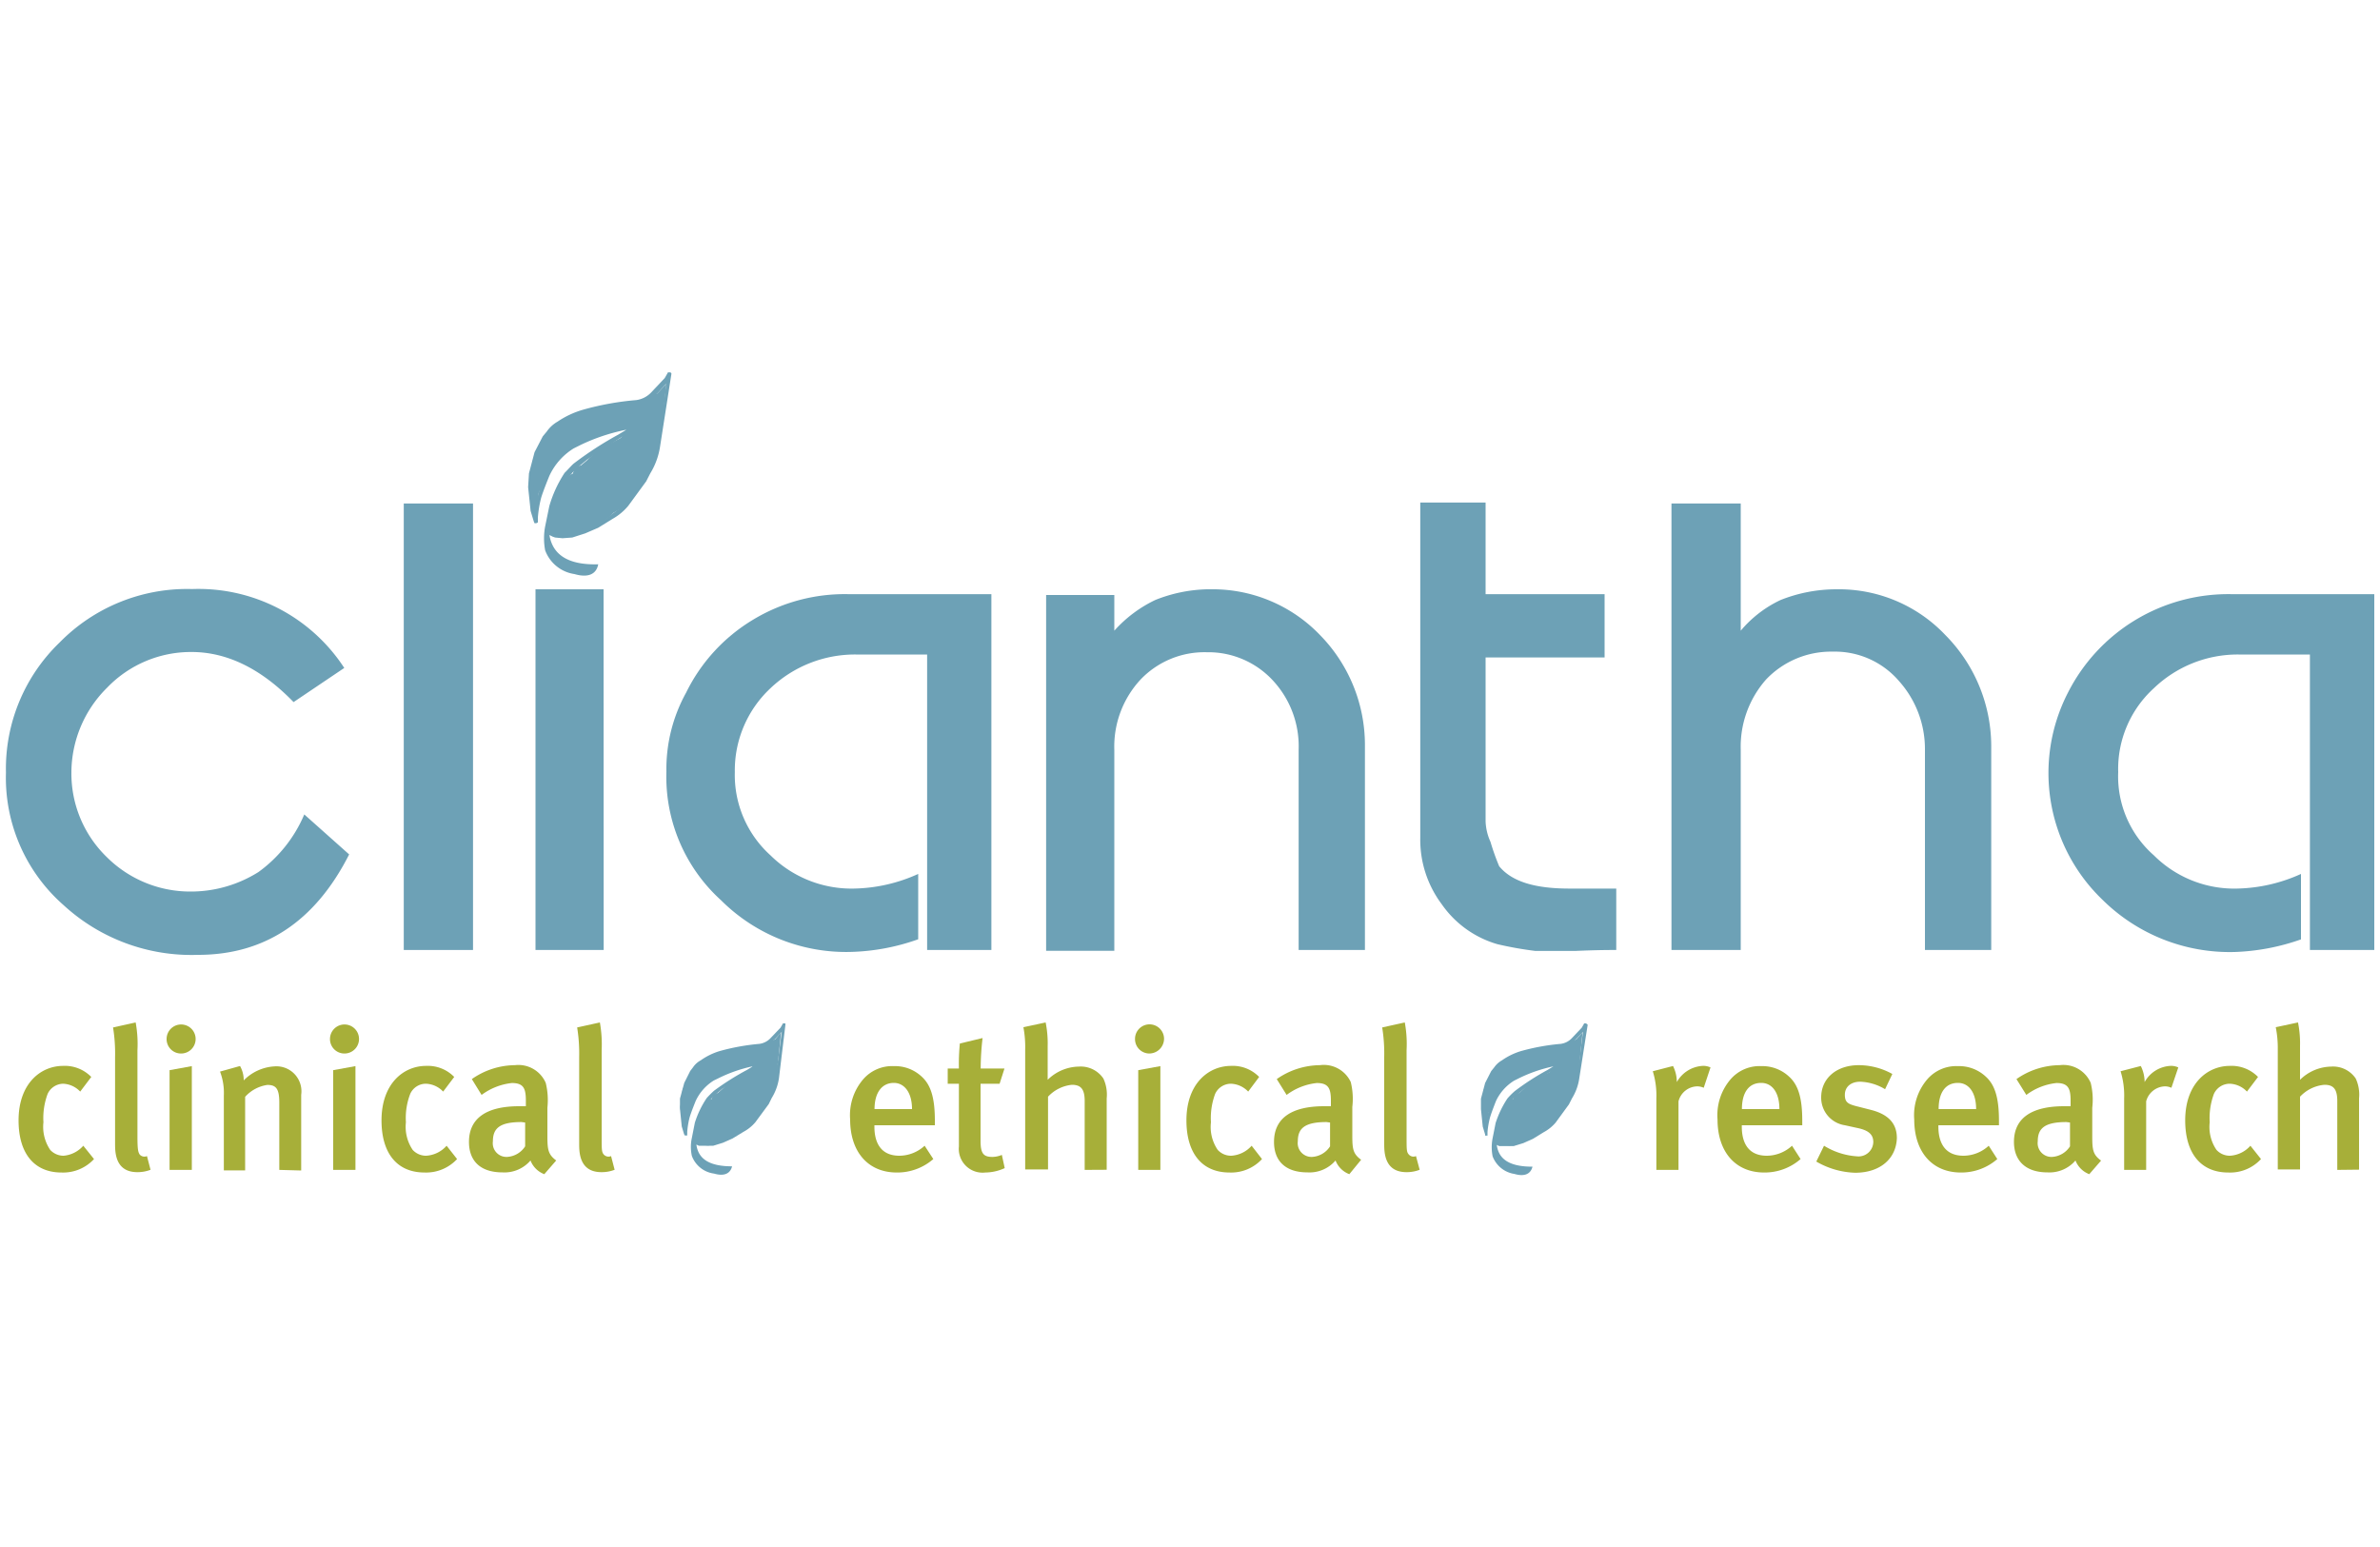 <svg id="Layer_1" data-name="Layer 1" xmlns="http://www.w3.org/2000/svg" width="200" height="130" viewBox="0 0 200 130"><defs><style>.cls-1{fill:#6da1b6;}.cls-2{fill:#a7af39;}</style></defs><path class="cls-1" d="M146.28,42.31h-5.82V79.83h5.82V63a8.53,8.53,0,0,1,2.13-5.9A7.53,7.53,0,0,1,154,54.76a7.1,7.1,0,0,1,5.57,2.46A8.56,8.56,0,0,1,161.76,63V79.83h5.57V62.63a13.28,13.28,0,0,0-3.85-9.26,12.32,12.32,0,0,0-9.09-3.85,12.69,12.69,0,0,0-4.76.9A9.81,9.81,0,0,0,146.28,53Z"/><path class="cls-1" d="M187.54,49.93a15.1,15.1,0,0,0-13.76,8.27,14.76,14.76,0,0,0,2.94,17.45A15.21,15.21,0,0,0,187.78,80a18.56,18.56,0,0,0,5.58-1.06V73.44A13.58,13.58,0,0,1,188,74.67a9.56,9.56,0,0,1-7-2.79,8.83,8.83,0,0,1-3-7,9.17,9.17,0,0,1,3-7.05A10.18,10.18,0,0,1,188.11,55h6V79.83h5.41V49.93Z"/><path class="cls-1" d="M93.64,53v-3H87.91v29.9h5.73V63a8.27,8.27,0,0,1,2.21-5.9,7.42,7.42,0,0,1,5.57-2.29h0A7.38,7.38,0,0,1,107,57.22,8.13,8.13,0,0,1,109.13,63V79.83h5.57V62.63a13.2,13.2,0,0,0-3.77-9.26,12.5,12.5,0,0,0-9.18-3.85h-.33a12.48,12.48,0,0,0-4.34.9A10.94,10.94,0,0,0,93.64,53Z"/><path class="cls-1" d="M124.84,42.23h-5.49V70.41a9.05,9.05,0,0,0,1.8,5.57,8.61,8.61,0,0,0,4.67,3.36,29.73,29.73,0,0,0,3.2.57h3.36c1.8-.08,2.94-.08,3.44-.08V74.67h-3.94c-2.86,0-4.83-.57-5.9-1.88a19.5,19.5,0,0,1-.73-2.05,4.51,4.51,0,0,1-.41-1.72V55.25h10V49.93h-10Z"/><path class="cls-1" d="M77.16,78.93V73.44a13.58,13.58,0,0,1-5.41,1.23,9.69,9.69,0,0,1-7-2.79,9.1,9.1,0,0,1-3-7,9.45,9.45,0,0,1,3-7.05A10.32,10.32,0,0,1,71.91,55h6V79.83h5.4V49.93h-12a14.88,14.88,0,0,0-8,2.13,14.66,14.66,0,0,0-5.65,6.14A13.27,13.27,0,0,0,56,64.84a14,14,0,0,0,4.59,10.81,14.87,14.87,0,0,0,11,4.34A18.13,18.13,0,0,0,77.16,78.93Z"/><path class="cls-1" d="M24.67,59l4.26-2.87a14.61,14.61,0,0,0-12.78-6.63A15,15,0,0,0,5,54,14.72,14.72,0,0,0,.5,64.92,14.24,14.24,0,0,0,5.34,76.06a15.88,15.88,0,0,0,11.3,4.18c5.57,0,9.83-2.78,12.7-8.44l-3.77-3.36a11.51,11.51,0,0,1-3.85,4.84A10.68,10.68,0,0,1,16,74.92a9.93,9.93,0,0,1-7-2.87,9.78,9.78,0,0,1-3-7.13,10.06,10.06,0,0,1,3-7.13,9.76,9.76,0,0,1,7-3C19.1,54.76,22,56.24,24.67,59Z"/><path class="cls-1" d="M39.75,42.31H33.93V79.83h5.82Z"/><path class="cls-1" d="M50.72,49.52H45V79.83h5.73Z"/><path class="cls-1" d="M55.24,33.06l-.75.21a1.59,1.59,0,0,1-.75.48l-1.16.41c-1,.07-1.78.13-2.46.2a5.35,5.35,0,0,0-1.78.68,5.17,5.17,0,0,0-1.78,1.1,3.05,3.05,0,0,0-1.09,1.3l-.68,1.23a19.09,19.09,0,0,1-.27,2c.07.48.2,1.43.4,2.87l.14-.41.21-1.71.48-1,1.16-2,.75-.41.55-.61A5.94,5.94,0,0,1,49.3,37l3.41-1.23v.34l-.54.68c-.34.21-.82.41-1.3.75a6.5,6.5,0,0,0-1.57,1.17l-.48.4a.87.87,0,0,0-.68.69c-.41.14-.89.75-1.37,1.71a6.71,6.71,0,0,0-.41,2.32l-.14.89a4.46,4.46,0,0,0,1.51.34l.88-.14c.48-.27,1-.54,1.58-.82a4.48,4.48,0,0,0,1.36-1l.69-.41a5.36,5.36,0,0,0,1.16-1.3c.13-.14.27-.34.54-.69s.34-.61.62-1a6.58,6.58,0,0,0,.75-2c.14-.68.21-1.44.34-2.12L56,32.24ZM53.4,35.39v0Z"/><path class="cls-1" d="M56.34,31.29h-.21l-.07.13-.2.35L54.7,33a2.12,2.12,0,0,1-1.23.62,23.82,23.82,0,0,0-4.51.82,7.53,7.53,0,0,0-2.12,1,2.77,2.77,0,0,0-.89.82l-.34.41L44.92,38l-.47,1.78-.07,1.16.21,2,.27.89.06.14h.14l.14-.07v-.41a9.55,9.55,0,0,1,.27-1.64c.17-.59.69-1.85.69-1.85a5.33,5.33,0,0,1,2.05-2.32l.54-.27a16,16,0,0,1,3.89-1.3l-.68.41a29.56,29.56,0,0,0-3.69,2.39c-.2.14-.47.48-.82.82a10.32,10.32,0,0,0-1.29,2.8l-.35,1.71a5.42,5.42,0,0,0,0,2,3.1,3.1,0,0,0,2.46,2c1.17.34,1.85,0,2-.82-2.46.07-3.82-.75-4.1-2.46l.28.14.2.07.62.06.82-.06,1.09-.35,1.09-.47,1.23-.76a4.69,4.69,0,0,0,1.3-1.09l1.5-2.05.35-.68a6,6,0,0,0,.82-2.26l.95-6.08v-.06l-.07-.07Zm-1.92,2.39.82-.62.75-.82-.41,3.21-.68,2.87-1,2-.54.82L52,42.77l-1.16.88-1.16.55-1.09.34-.89.21H47l-.54-.14v-.82l.34-1.91.41-1,.89-1.16.41-.41.82-.68,2.93-1.92c1-.48,1.44-.88,1.44-1.16H53.4v-.2h0l-.14-.14-5,1.84-.41.21L47,38l-.27.21L46,39.35l-.41.89-.62,2.25L44.86,42,44.79,40l.13-.82.62-1.5L46,37l.61-.69.55-.47L48.55,35l1.36-.34,3.15-.47.75-.28Z"/><path class="cls-2" d="M5.17,98.53c-2.32,0-3.61-1.63-3.61-4.38,0-3.09,1.85-4.58,3.75-4.58a3.1,3.1,0,0,1,2.36.93l-.93,1.23a2.1,2.1,0,0,0-1.43-.66A1.46,1.46,0,0,0,4,91.93a5.84,5.84,0,0,0-.35,2.38,3.46,3.46,0,0,0,.57,2.32,1.52,1.52,0,0,0,1.13.49A2.49,2.49,0,0,0,7,96.28L7.9,97.4A3.52,3.52,0,0,1,5.17,98.53Z"/><path class="cls-2" d="M11.54,98.5c-1.87,0-1.87-1.69-1.87-2.41V88.83a13.59,13.59,0,0,0-.17-2.49l1.9-.42a10,10,0,0,1,.15,2.34v7.23c0,1.14.06,1.32.19,1.53a.53.53,0,0,0,.61.13l.3,1.15A3,3,0,0,1,11.54,98.5Z"/><path class="cls-2" d="M15.17,88.53A1.21,1.21,0,0,1,14,87.3a1.22,1.22,0,1,1,1.19,1.23Zm-.92,9.78V89.93l1.87-.34v8.72Z"/><path class="cls-2" d="M23.47,98.31V92.66c0-1.17-.27-1.49-1-1.49a3.1,3.1,0,0,0-1.87,1v6.18H18.81V92.05a5,5,0,0,0-.32-2l1.68-.47a2.4,2.4,0,0,1,.31,1.21,3.94,3.94,0,0,1,2.61-1.18A2.1,2.1,0,0,1,25.31,92v6.36Z"/><path class="cls-2" d="M28.93,88.53a1.21,1.21,0,0,1-1.2-1.23,1.22,1.22,0,1,1,1.2,1.23ZM28,98.31V89.93l1.87-.34v8.72Z"/><path class="cls-2" d="M35.68,98.53c-2.33,0-3.62-1.63-3.62-4.38,0-3.09,1.85-4.58,3.75-4.58a3.1,3.1,0,0,1,2.36.93l-.93,1.23a2.1,2.1,0,0,0-1.43-.66,1.44,1.44,0,0,0-1.34.86,5.65,5.65,0,0,0-.36,2.38,3.46,3.46,0,0,0,.57,2.32,1.52,1.52,0,0,0,1.13.49,2.49,2.49,0,0,0,1.72-.84l.88,1.12A3.55,3.55,0,0,1,35.68,98.53Z"/><path class="cls-2" d="M45.74,98.67a2,2,0,0,1-1.16-1.15,2.88,2.88,0,0,1-2.34,1c-2,0-2.83-1.08-2.83-2.56,0-2,1.48-3,4.21-3h.57v-.45c0-1-.16-1.5-1.17-1.5a5.18,5.18,0,0,0-2.55,1l-.82-1.33a6.39,6.39,0,0,1,3.62-1.17A2.5,2.5,0,0,1,45.86,91,6,6,0,0,1,46,93.08l0,2.44c0,1.14.09,1.51.74,2Zm-1.92-4.38c-1.85,0-2.4.54-2.4,1.62a1.15,1.15,0,0,0,1.18,1.31,1.93,1.93,0,0,0,1.53-.89l0-2Z"/><path class="cls-2" d="M50.54,98.5c-1.87,0-1.87-1.69-1.87-2.41V88.83a13.59,13.59,0,0,0-.17-2.49l1.91-.42a10.6,10.6,0,0,1,.15,2.34v7.23c0,1.14,0,1.32.18,1.53a.53.53,0,0,0,.61.13l.3,1.15A3,3,0,0,1,50.54,98.5Z"/><path class="cls-2" d="M73.48,94.56v.13c0,1.18.43,2.43,2.1,2.43a3.16,3.16,0,0,0,2.12-.84l.73,1.12a4.61,4.61,0,0,1-3.07,1.13c-2.41,0-3.92-1.73-3.92-4.46a4.63,4.63,0,0,1,1.06-3.33,3.22,3.22,0,0,1,2.61-1.15,3.28,3.28,0,0,1,2.34.88c.74.67,1.11,1.71,1.11,3.7v.39ZM75.11,91c-1,0-1.62.82-1.62,2.2h3.15C76.64,91.81,76,91,75.11,91Z"/><path class="cls-2" d="M82.8,98.53a2,2,0,0,1-2.22-2.19V91.07h-.94V89.79h.94a17.74,17.74,0,0,1,.08-2.1l1.91-.46a22.09,22.09,0,0,0-.16,2.56h2L84,91.07H82.4v4.79c0,1.06.23,1.36,1,1.36a2.13,2.13,0,0,0,.79-.17l.24,1.11A4,4,0,0,1,82.8,98.53Z"/><path class="cls-2" d="M91.15,98.31V92.52c0-1.06-.37-1.36-1.08-1.36a3.17,3.17,0,0,0-2,1v6.11H86.15V88.18A8.92,8.92,0,0,0,86,86.32l1.87-.4a9,9,0,0,1,.17,2v1.82c0,.54,0,1,0,1a3.81,3.81,0,0,1,2.61-1.11,2.3,2.3,0,0,1,2.07,1A3.21,3.21,0,0,1,93,92.3v6Z"/><path class="cls-2" d="M96.57,88.53a1.21,1.21,0,0,1-1.19-1.23,1.22,1.22,0,1,1,2.44,0A1.25,1.25,0,0,1,96.57,88.53Zm-.92,9.78V89.93l1.86-.34v8.72Z"/><path class="cls-2" d="M103.32,98.53c-2.32,0-3.62-1.63-3.62-4.38,0-3.09,1.85-4.58,3.76-4.58a3.08,3.08,0,0,1,2.35.93l-.92,1.23a2.12,2.12,0,0,0-1.43-.66,1.46,1.46,0,0,0-1.35.86,5.84,5.84,0,0,0-.35,2.38,3.41,3.41,0,0,0,.57,2.32,1.51,1.51,0,0,0,1.13.49,2.49,2.49,0,0,0,1.72-.84l.87,1.12A3.52,3.52,0,0,1,103.32,98.53Z"/><path class="cls-2" d="M113.39,98.67a2,2,0,0,1-1.16-1.15,2.88,2.88,0,0,1-2.34,1c-2,0-2.83-1.08-2.83-2.56,0-2,1.48-3,4.21-3h.57v-.45c0-1-.17-1.5-1.18-1.5a5.12,5.12,0,0,0-2.54,1l-.83-1.33a6.41,6.41,0,0,1,3.62-1.17,2.5,2.5,0,0,1,2.6,1.42,5.88,5.88,0,0,1,.13,2.09l0,2.44c0,1.14.08,1.51.74,2Zm-1.92-4.38c-1.85,0-2.41.54-2.41,1.62a1.16,1.16,0,0,0,1.18,1.31,1.92,1.92,0,0,0,1.53-.89l0-2Z"/><path class="cls-2" d="M118.19,98.5c-1.87,0-1.87-1.69-1.87-2.41V88.83a13.59,13.59,0,0,0-.17-2.49l1.9-.42a10,10,0,0,1,.15,2.34v7.23c0,1.14,0,1.32.19,1.53a.52.52,0,0,0,.6.13l.31,1.15A3,3,0,0,1,118.19,98.5Z"/><path class="cls-2" d="M143.17,91.41a1.37,1.37,0,0,0-.53-.12,1.66,1.66,0,0,0-1.59,1.26v5.76h-1.86v-6a6.92,6.92,0,0,0-.3-2.29l1.7-.44a3.05,3.05,0,0,1,.32,1.35,2.66,2.66,0,0,1,2.17-1.36,1.42,1.42,0,0,1,.66.13Z"/><path class="cls-2" d="M146.37,94.56v.13c0,1.18.43,2.43,2.1,2.43a3.16,3.16,0,0,0,2.12-.84l.72,1.12a4.59,4.59,0,0,1-3.06,1.13c-2.41,0-3.92-1.73-3.92-4.46a4.63,4.63,0,0,1,1.06-3.33A3.22,3.22,0,0,1,148,89.59a3.29,3.29,0,0,1,2.34.88c.74.67,1.11,1.71,1.11,3.7v.39ZM148,91c-1.05,0-1.62.82-1.62,2.2h3.15C149.53,91.81,148.92,91,148,91Z"/><path class="cls-2" d="M155.89,98.55a6.91,6.91,0,0,1-3.26-.94l.65-1.33a6,6,0,0,0,2.76.89,1.24,1.24,0,0,0,1.38-1.2c0-.65-.42-1-1.38-1.19l-1-.22a2.34,2.34,0,0,1-2-2.34c0-1.6,1.28-2.71,3.16-2.71a5.85,5.85,0,0,1,2.82.74l-.61,1.28a4.33,4.33,0,0,0-2.09-.63c-.79,0-1.29.44-1.29,1.1s.28.79,1.14,1l1.06.27c1.72.44,2.17,1.38,2.17,2.37C159.34,97.37,158,98.55,155.89,98.55Z"/><path class="cls-2" d="M162.89,94.56v.13c0,1.18.44,2.43,2.11,2.43a3.16,3.16,0,0,0,2.12-.84l.72,1.12a4.59,4.59,0,0,1-3.06,1.13c-2.41,0-3.92-1.73-3.92-4.46a4.63,4.63,0,0,1,1.06-3.33,3.22,3.22,0,0,1,2.61-1.15,3.29,3.29,0,0,1,2.34.88c.74.67,1.11,1.71,1.11,3.7v.39ZM164.53,91c-1.05,0-1.62.82-1.62,2.2h3.15C166.06,91.81,165.45,91,164.53,91Z"/><path class="cls-2" d="M175.57,98.67a2,2,0,0,1-1.16-1.15,2.88,2.88,0,0,1-2.34,1c-1.95,0-2.83-1.08-2.83-2.56,0-2,1.48-3,4.21-3H174v-.45c0-1-.17-1.5-1.18-1.5a5.12,5.12,0,0,0-2.54,1l-.83-1.33a6.42,6.42,0,0,1,3.63-1.17A2.5,2.5,0,0,1,175.69,91a5.88,5.88,0,0,1,.13,2.09l0,2.44c0,1.14.08,1.51.74,2Zm-1.92-4.38c-1.85,0-2.41.54-2.41,1.62a1.16,1.16,0,0,0,1.18,1.31,1.92,1.92,0,0,0,1.53-.89l0-2Z"/><path class="cls-2" d="M182.47,91.41a1.32,1.32,0,0,0-.52-.12,1.68,1.68,0,0,0-1.6,1.26v5.76H178.5v-6a6.92,6.92,0,0,0-.3-2.29l1.7-.44a3.05,3.05,0,0,1,.32,1.35,2.64,2.64,0,0,1,2.17-1.36,1.42,1.42,0,0,1,.66.13Z"/><path class="cls-2" d="M187.25,98.53c-2.32,0-3.62-1.63-3.62-4.38,0-3.09,1.86-4.58,3.76-4.58a3.1,3.1,0,0,1,2.36.93l-.93,1.23a2.1,2.1,0,0,0-1.43-.66,1.46,1.46,0,0,0-1.35.86,5.84,5.84,0,0,0-.35,2.38,3.41,3.41,0,0,0,.57,2.32,1.51,1.51,0,0,0,1.13.49,2.49,2.49,0,0,0,1.72-.84L190,97.4A3.52,3.52,0,0,1,187.25,98.53Z"/><path class="cls-2" d="M196.41,98.31V92.52c0-1.06-.37-1.36-1.08-1.36a3.17,3.17,0,0,0-2.05,1v6.11h-1.87V88.18a8.92,8.92,0,0,0-.17-1.86l1.87-.4a9,9,0,0,1,.17,2v1.82c0,.54,0,1,0,1a3.81,3.81,0,0,1,2.61-1.11,2.3,2.3,0,0,1,2.07,1,3.21,3.21,0,0,1,.28,1.66v6Z"/><path class="cls-1" d="M65.13,87.35l-.56.15a1.19,1.19,0,0,1-.56.36l-.86.3-1.83.15a4.06,4.06,0,0,0-1.32.51,3.87,3.87,0,0,0-1.32.81,2.4,2.4,0,0,0-.81,1l-.51.91a13.47,13.47,0,0,1-.2,1.47c.05.36.15,1.07.31,2.13l.1-.3.15-1.27.35-.76.87-1.52.55-.31.41-.45a4.3,4.3,0,0,1,.81-.26l2.54-.91v.25l-.41.51a9.15,9.15,0,0,0-1,.56,4.82,4.82,0,0,0-1.17.86l-.35.31a.64.64,0,0,0-.51.5c-.3.1-.66.56-1,1.27a4.82,4.82,0,0,0-.31,1.73l-.1.66a3.26,3.26,0,0,0,1.12.25l.66-.1c.35-.2.76-.41,1.16-.61a3.42,3.42,0,0,0,1-.71l.5-.3a4,4,0,0,0,.87-1c.1-.1.2-.25.4-.51s.26-.45.46-.76a4.89,4.89,0,0,0,.56-1.47c.1-.51.15-1.07.25-1.57l.26-2.49Zm-1.37,1.72v0Z"/><path class="cls-1" d="M65.94,86h-.15l-.05.1-.15.26-.87.91a1.57,1.57,0,0,1-.91.45,18.37,18.37,0,0,0-3.35.61,5.47,5.47,0,0,0-1.57.77,1.87,1.87,0,0,0-.66.6L58,90l-.5,1-.36,1.32,0,.87.15,1.47.2.66.06.1h.1l.1,0v-.31a6.94,6.94,0,0,1,.2-1.21c.13-.45.51-1.38.51-1.38a4,4,0,0,1,1.52-1.72l.41-.2a12.14,12.14,0,0,1,2.89-1l-.51.31A22.31,22.31,0,0,0,60,91.66a8.55,8.55,0,0,0-.61.61,8,8,0,0,0-1,2.08l-.25,1.27a3.53,3.53,0,0,0,0,1.52A2.31,2.31,0,0,0,60,98.62c.86.25,1.37,0,1.52-.61-1.82,0-2.84-.56-3-1.83l.2.1.15,0,.46,0,.61,0,.81-.25.81-.36.92-.56a3.43,3.43,0,0,0,1-.81l1.12-1.52.25-.51a4.38,4.38,0,0,0,.61-1.67L66,86.13v0L66,86Zm-1.42,1.78.61-.46.56-.61-.31,2.39-.51,2.13-.71,1.52-.4.61-1.07,1.17-.86.65-.86.41-.81.25-.67.16H59l-.41-.1v-.61l.26-1.42.3-.71.66-.87.31-.3.6-.51L63,90.09c.7-.36,1.06-.66,1.06-.86h-.25v-.16h0l-.11-.1L60,90.34l-.3.16L59,91l-.2.16-.61.86-.31.66-.45,1.67-.06-.4,0-1.42.11-.61.45-1.12.31-.56.45-.51.41-.35,1.07-.56,1-.25,2.33-.36.56-.2Z"/><path class="cls-1" d="M132.46,87.35l-.55.15a1.23,1.23,0,0,1-.56.36l-.87.3-1.82.15a4,4,0,0,0-1.32.51,3.78,3.78,0,0,0-1.32.81,2.25,2.25,0,0,0-.81,1l-.51.91a13.47,13.47,0,0,1-.2,1.47l.3,2.13.1-.3.16-1.27.35-.76.86-1.52.56-.31.41-.45a4.07,4.07,0,0,1,.81-.26l2.54-.91v.25l-.41.51a9.15,9.15,0,0,0-1,.56,4.64,4.64,0,0,0-1.17.86l-.36.31a.64.64,0,0,0-.5.5c-.31.1-.66.56-1,1.27a5,5,0,0,0-.3,1.73l-.1.66a3.2,3.2,0,0,0,1.11.25l.66-.1c.36-.2.76-.41,1.17-.61a3.38,3.38,0,0,0,1-.71l.51-.3a3.8,3.8,0,0,0,.86-1,4.54,4.54,0,0,0,.41-.51c.1-.15.25-.45.46-.76a4.85,4.85,0,0,0,.55-1.47c.11-.51.16-1.07.26-1.57l.25-2.49Zm-1.37,1.72v0Z"/><path class="cls-1" d="M133.28,86h-.16l-.05.1-.15.26-.86.91a1.57,1.57,0,0,1-.91.45,18.2,18.2,0,0,0-3.35.61,5.56,5.56,0,0,0-1.58.77,2,2,0,0,0-.66.6l-.25.31-.51,1-.35,1.32,0,.87.15,1.47.2.66,0,.1h.1l.1,0v-.31a7.45,7.45,0,0,1,.21-1.21c.13-.45.5-1.38.5-1.38a4,4,0,0,1,1.53-1.72l.4-.2a12.37,12.37,0,0,1,2.9-1l-.51.31a21.58,21.58,0,0,0-2.74,1.77,6.86,6.86,0,0,0-.61.61,8.39,8.39,0,0,0-1,2.08l-.25,1.27a3.88,3.88,0,0,0,0,1.52,2.33,2.33,0,0,0,1.83,1.48c.86.25,1.37,0,1.52-.61-1.83,0-2.84-.56-3-1.83l.2.1.15,0,.46,0,.61,0,.81-.25.81-.36.91-.56a3.46,3.46,0,0,0,1-.81l1.11-1.52.26-.51a4.38,4.38,0,0,0,.61-1.67l.71-4.52v0l0,0Zm-1.42,1.78.6-.46.56-.61-.3,2.39-.51,2.13-.71,1.52-.41.61L130,94.56l-.86.65-.87.41-.81.25-.66.16h-.46l-.4-.1v-.61l.25-1.42.31-.71.66-.87.3-.3.61-.51,2.18-1.42c.71-.36,1.07-.66,1.07-.86h-.26v-.16h0L131,89l-3.7,1.37-.31.16-.61.5-.2.16-.61.86-.3.66-.46,1.67,0-.4,0-1.42.1-.61.46-1.12.3-.56.46-.51.41-.35,1.06-.56,1-.25,2.33-.36.56-.2Z"/></svg>